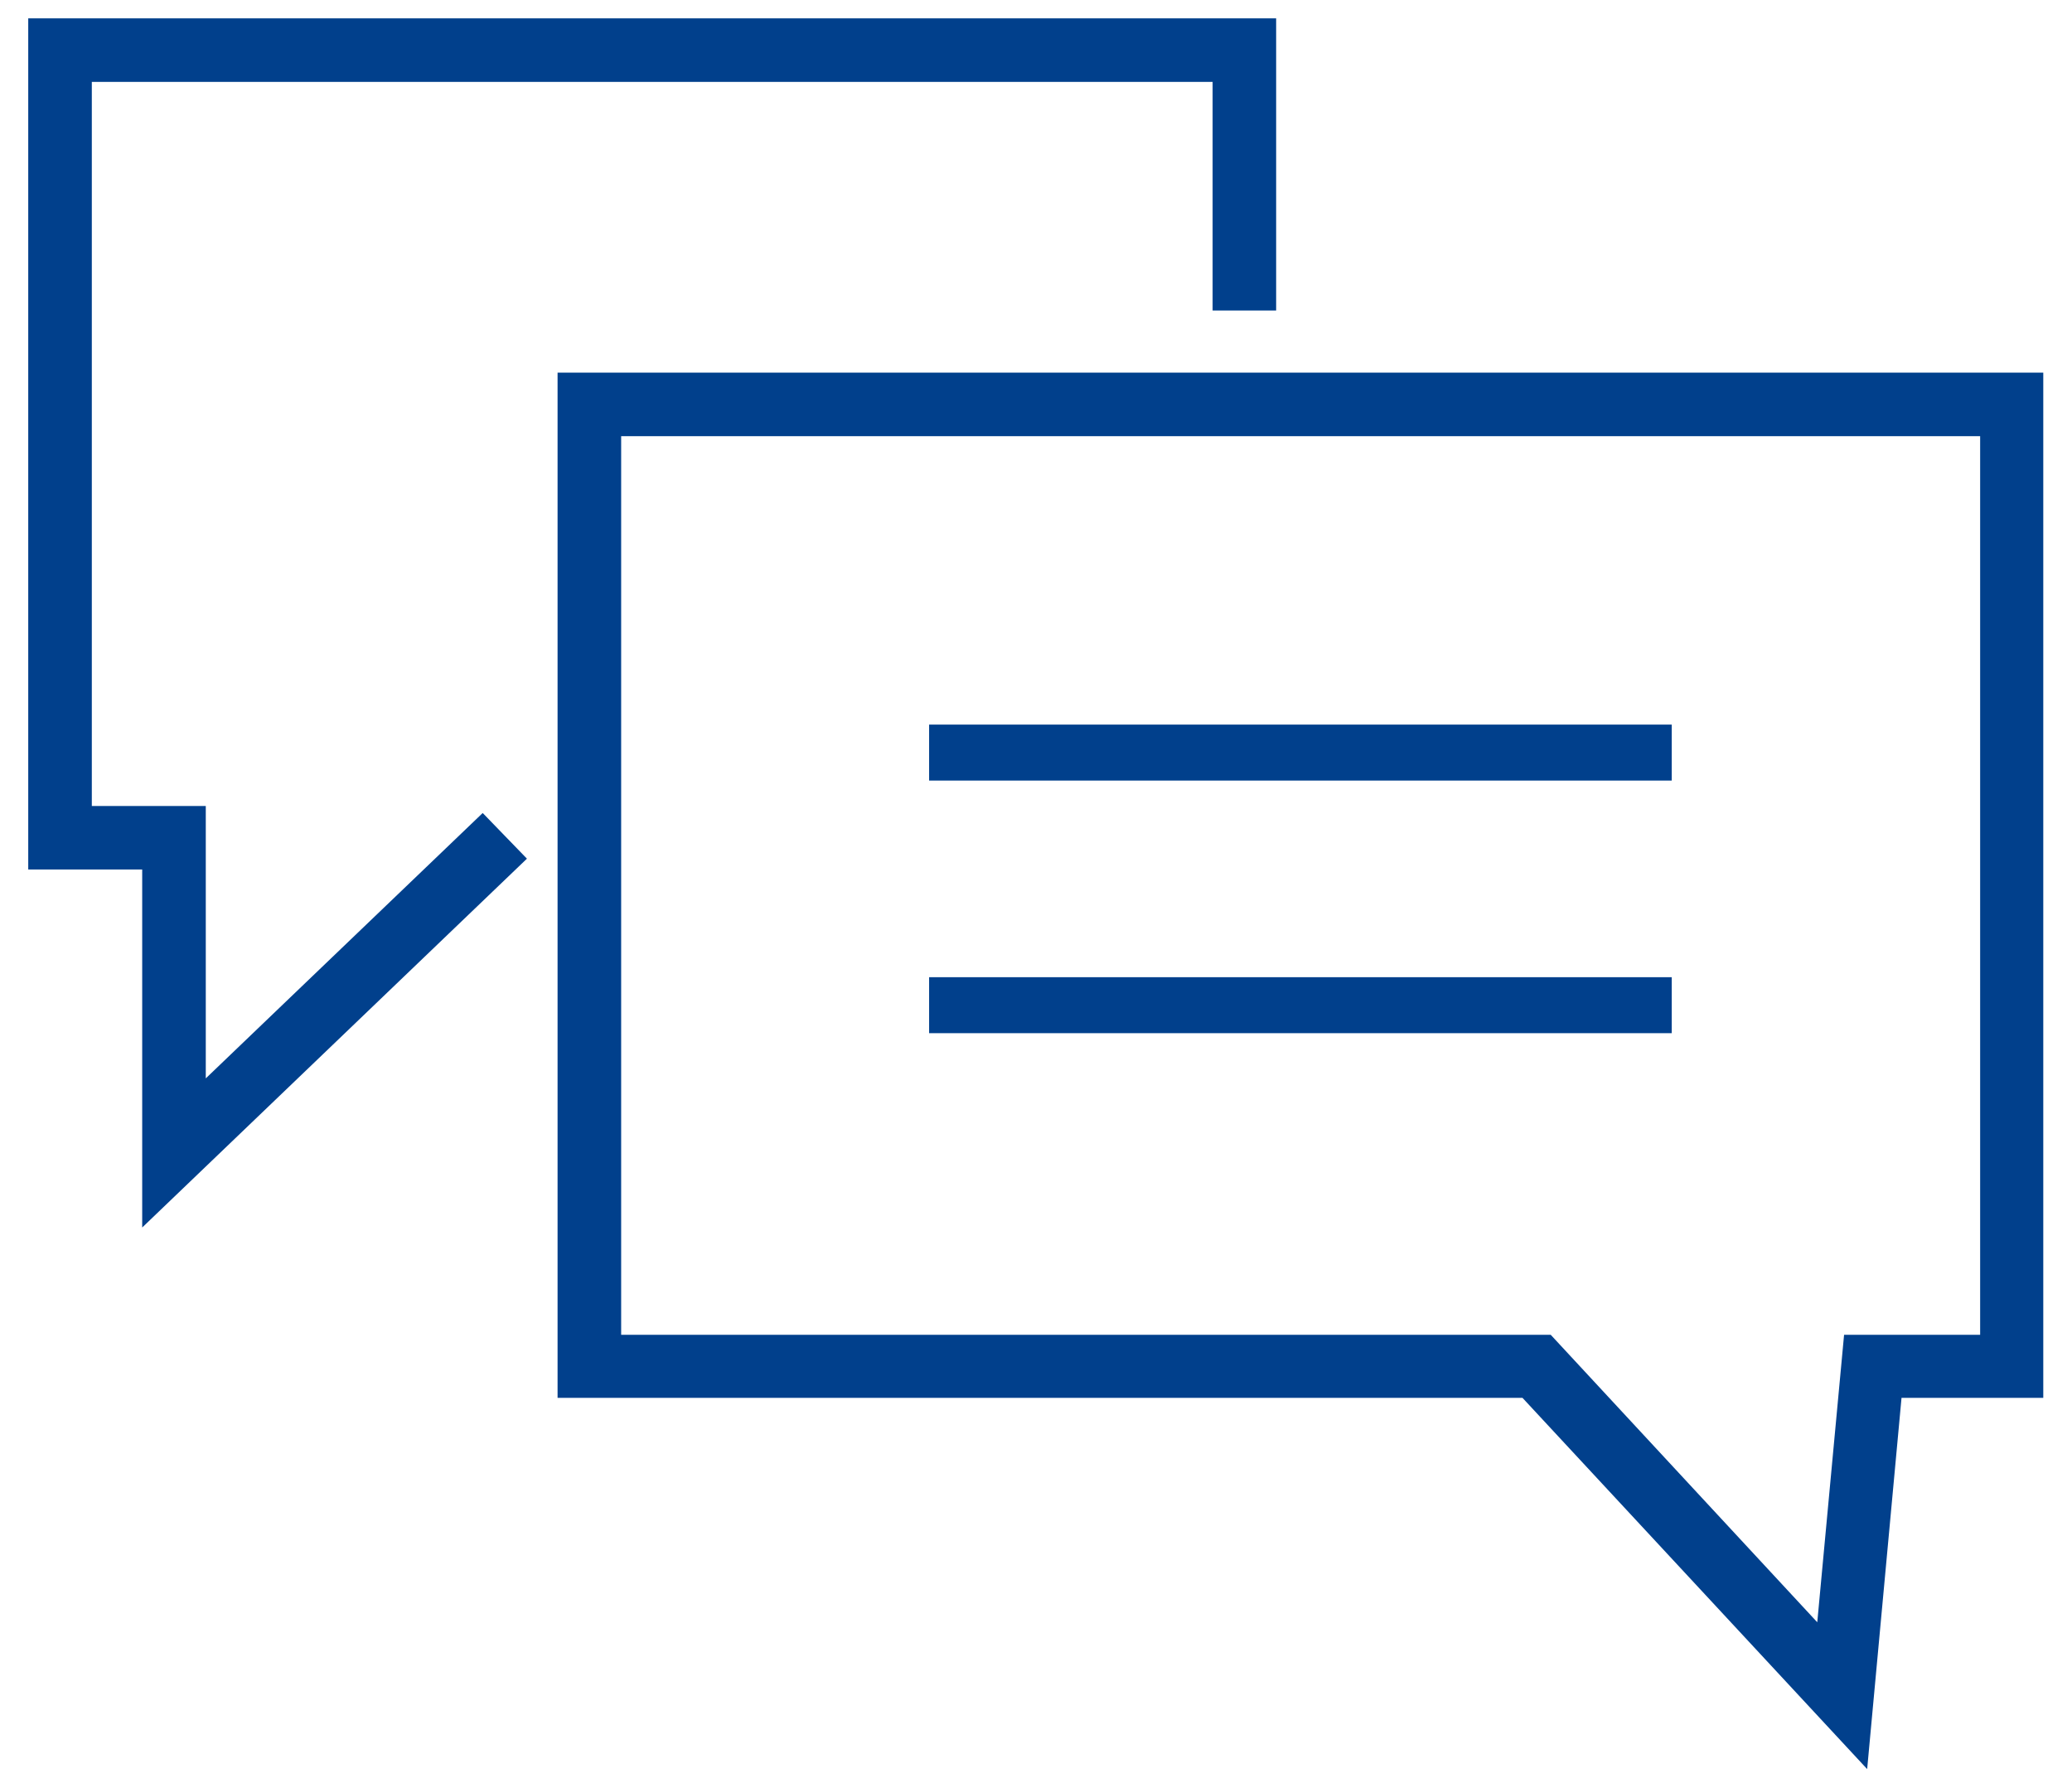 <svg xmlns="http://www.w3.org/2000/svg" width="51" height="44" viewBox="0 0 51 44">
    <g fill="none" fill-rule="evenodd">
        <path d="M15.288 32.85h22.87l6.56 7.074.66-7.075h3.35V10.734h-33.44v22.115zm7.58-15.018h18.28v1.377h-18.28v-1.377zm0 6.217h18.28v1.378h-18.28V24.05z"/>
        <path fill="#01408C" fill-rule="nonzero" d="M13.724 9.17v25.231h23.75l8.484 9.136.846-9.136h3.489V9.171h-36.57zM48.74 32.85h-3.35l-.66 7.074-6.561-7.075h-22.88V10.734h33.45v22.115z"/>
        <path fill="#01408C" fill-rule="nonzero" d="M5.065 26.539L5.065 19.835 2.26 19.835 2.26 2.015 29.847 2.015 29.847 7.642 31.411 7.642 31.411.452.695.452.695 21.398 3.5 21.398 3.5 30.209 12.97 21.132 11.881 20.008zM22.869 17.832H41.148V19.21H22.869zM22.869 24.049H41.148V25.427H22.869z"/>
    </g>
</svg>
